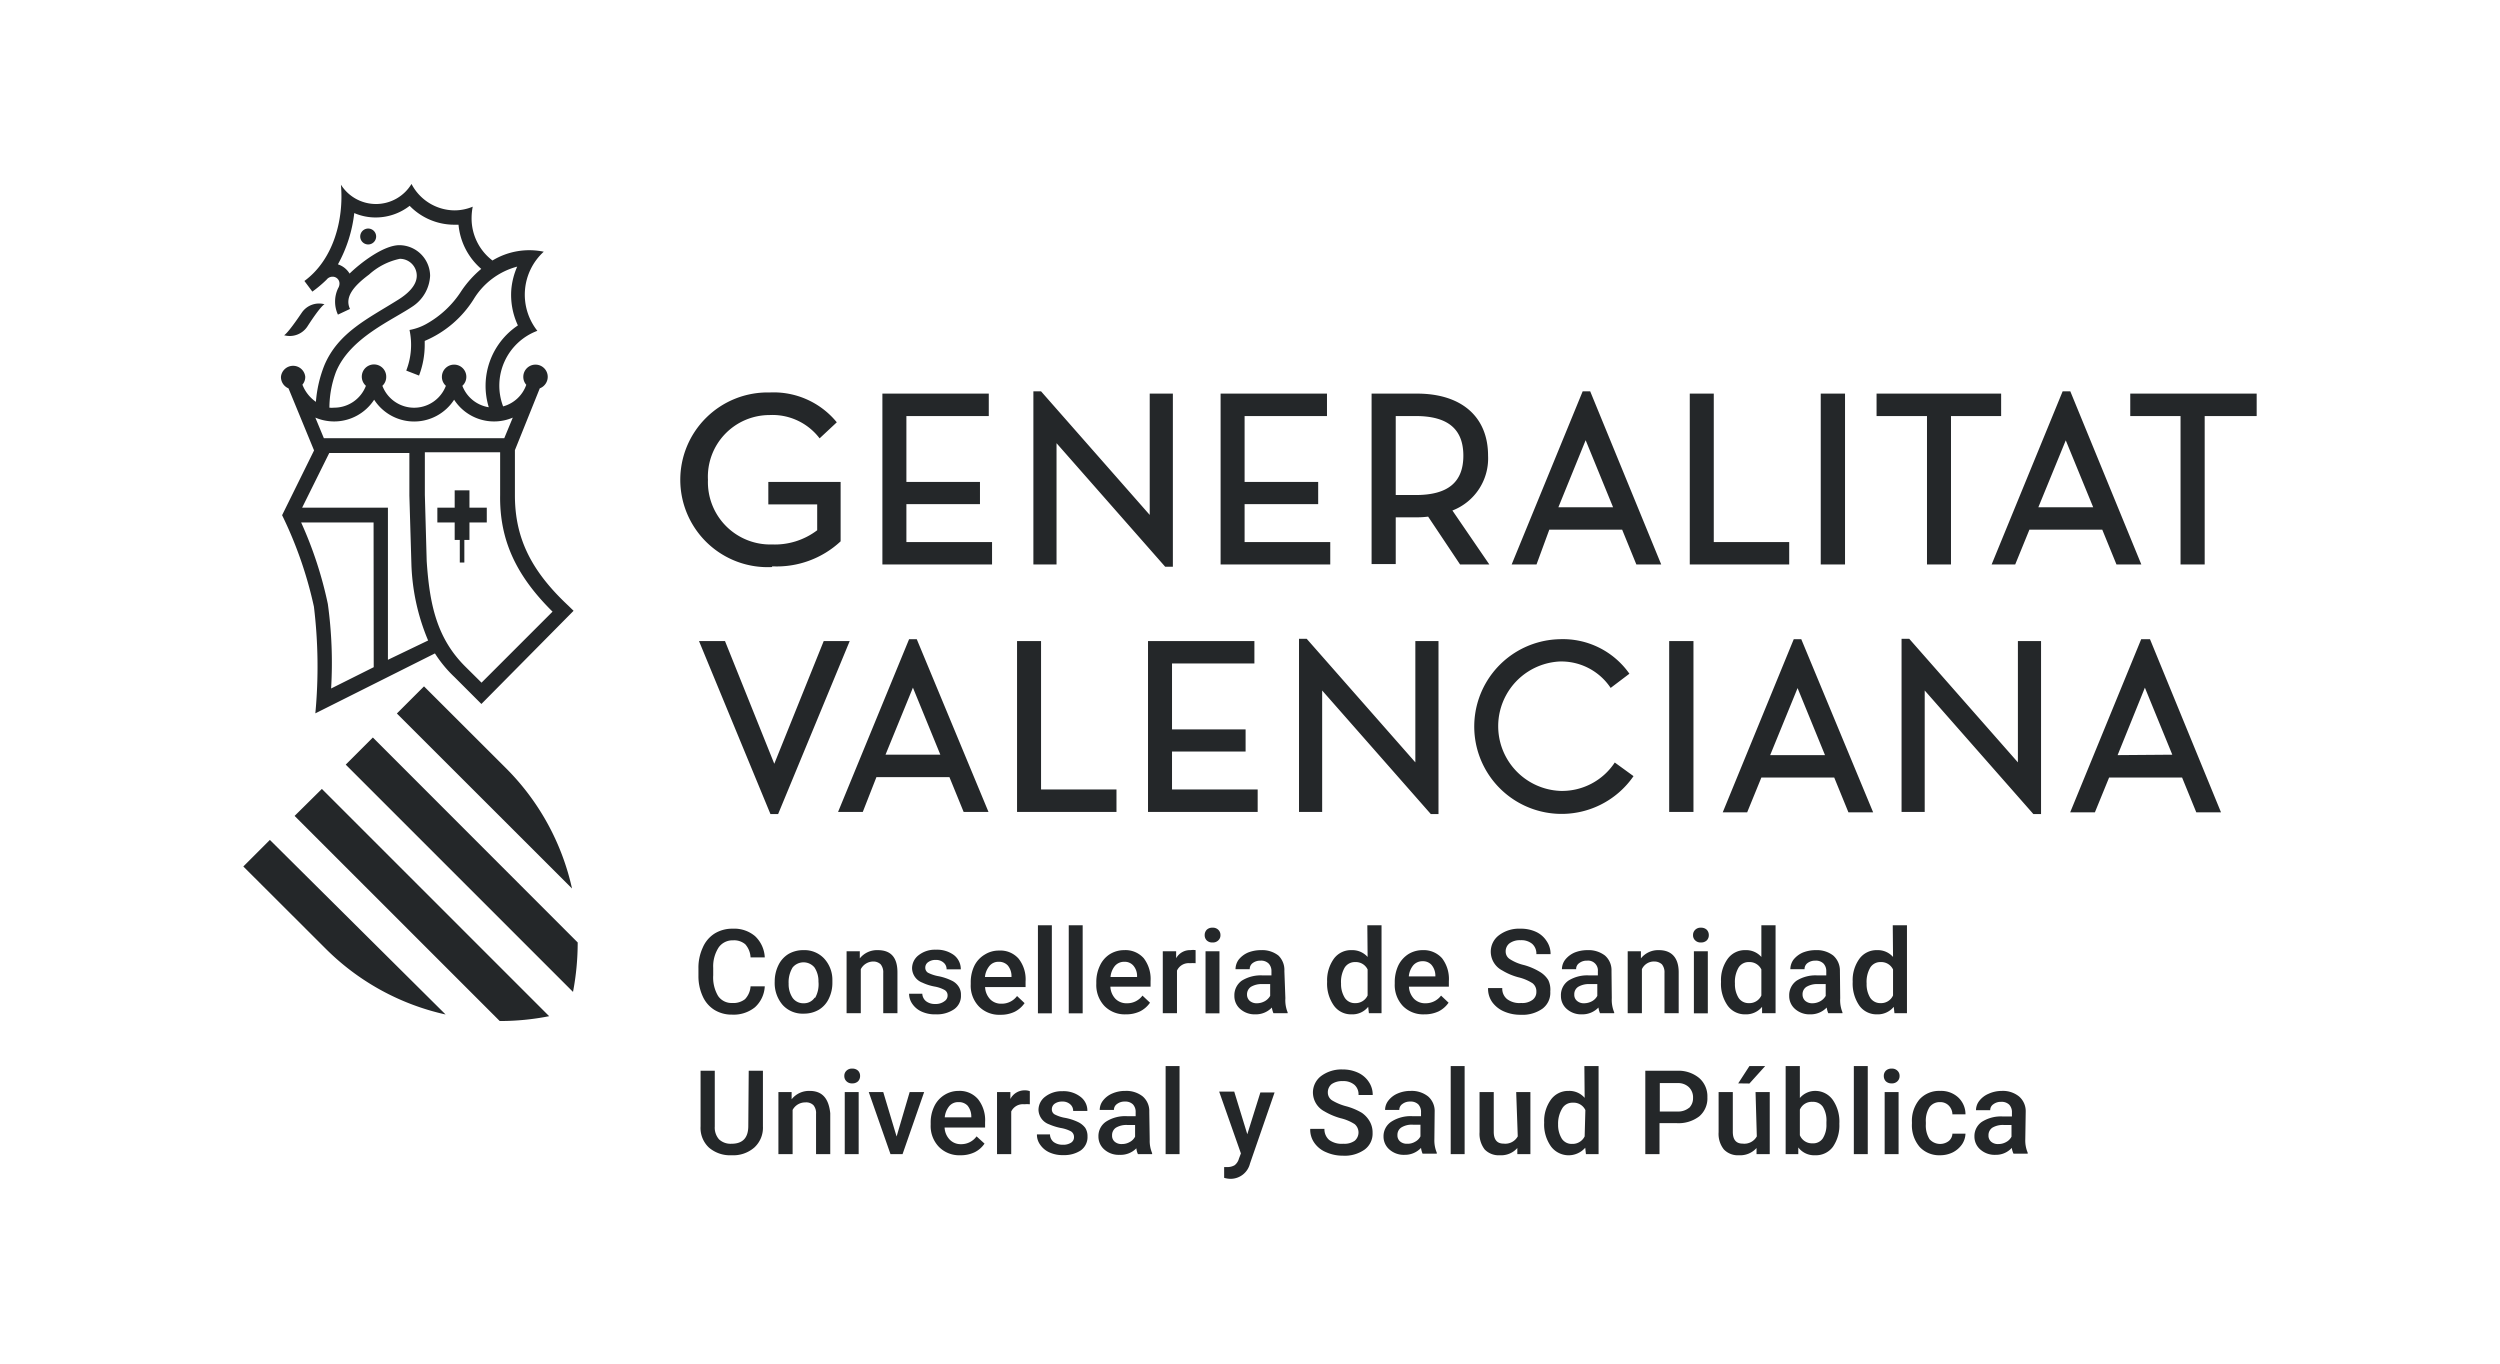 <?xml version="1.0" encoding="UTF-8"?> <svg xmlns="http://www.w3.org/2000/svg" xmlns:v="https://vecta.io/nano" viewBox="0 0 176 96" fill="#242729"><path d="M61.7 54.71h5.14l1 2.45h1.75L64.54 45H64l-5 12.16h1.74zm2.57-6.3l1.93 4.72h-3.86zm-4.45-3.28h-1.83l-3.48 8.64-3.47-8.64h-1.83l5.03 12.18h.54l5.04-12.18zm-31.88 5.1l12.33 12.32a17.24 17.24 0 0 0-4.64-8.46l-5.78-5.77zm26.42-10.36a6.59 6.59 0 0 0 4.82-1.76v-4.18h-5.09v1.58h3.44v1.82a4.93 4.93 0 0 1-3.17 1 4.39 4.39 0 0 1-4.52-4.55 4.34 4.34 0 0 1 4.32-4.56 4.17 4.17 0 0 1 3.54 1.64l1.21-1.13a5.74 5.74 0 0 0-4.72-2.1 6.15 6.15 0 1 0 .17 12.29zM24.34 53.83l16 16a18.56 18.56 0 0 0 .33-3.48L26.25 51.92zm-3.6 3.61l14.44 14.44a17.77 17.77 0 0 0 3.48-.34l-16-16zM17.13 61l5.78 5.77a17.22 17.22 0 0 0 8.46 4.65L19 59.13zm81.13-24.58h1.48a6.22 6.22 0 0 0 .8-.05l2.25 3.37h2.06l-2.6-3.8a3.93 3.93 0 0 0 2.51-3.86c0-2.74-1.87-4.37-5-4.37h-3.2v12h1.7zm0-7.13h1.41c2.25 0 3.35.91 3.35 2.79s-1.1 2.77-3.35 2.77h-1.41zm10.81 8h5.13l1 2.45h1.75l-5-12.19h-.53l-5 12.19h1.75zm2.56-6.3l1.93 4.72h-3.85zm-91.32-3.65l1.8 4.37-2.25 4.56a28.47 28.47 0 0 1 2.24 6.44 35.1 35.1 0 0 1 .1 7.51L30.62 46A8.72 8.72 0 0 0 32 47.67l1.89 1.89L40.38 43l-.38-.37c-2.63-2.46-3.75-4.78-3.75-7.76v-3.18L38 27.34a.87.87 0 0 0 .56-.81.86.86 0 0 0-1.72 0 .84.84 0 0 0 .21.56 2.39 2.39 0 0 1-1.63 1.52 4.12 4.12 0 0 1 2.41-5.32 4.1 4.1 0 0 1 .45-5.57 5 5 0 0 0-3.61.62 3.72 3.72 0 0 1-1.47-3 4.15 4.15 0 0 1 .08-.79 3.33 3.33 0 0 1-1.31.26 3.45 3.45 0 0 1-3-1.86A2.92 2.92 0 0 1 24 13c.22 2.42-.51 5.27-2.57 6.78l.56.75a8.73 8.73 0 0 0 1-.84.53.53 0 0 1 .43-.21.48.48 0 0 1 .48.49.63.63 0 0 1-.09.31 2.14 2.14 0 0 0-.22.95 2.17 2.17 0 0 0 .2.92l.85-.4c-.4-.84.28-1.63 1.34-2.42a4.66 4.66 0 0 1 2.17-1.11 1.19 1.19 0 0 1 1.19 1.19c0 .74-.73 1.33-1.29 1.68-2.11 1.33-4.24 2.3-5.22 4.64a8.78 8.78 0 0 0-.59 2.56 2.62 2.62 0 0 1-.95-1.21.83.83 0 0 0 .2-.56.86.86 0 0 0-1.71 0 .86.86 0 0 0 .53.82zm6 19.63l-3 1.5a30.28 30.28 0 0 0-.23-5.95 27.74 27.74 0 0 0-1.88-5.74h5.1zm1-.52V35.74h-6.04l1.91-3.85h5.64v3l.14 4.73a15 15 0 0 0 1.18 5.47zm11.59-3.39l-5 5-1.16-1.15c-2-2-2.5-4.39-2.7-7.41l-.13-4.66v-3h5.3v3c-.05 3.16 1.11 5.67 3.69 8.22zM23.65 26.19c1-2.44 4-3.65 5.46-4.66a2.75 2.75 0 0 0 1.17-2.11 2.18 2.18 0 0 0-2.16-2.16c-1.12 0-2.74 1.25-3.51 2a1.5 1.5 0 0 0-.82-.65A9.69 9.69 0 0 0 24.94 15a3.81 3.81 0 0 0 1.51.31 3.9 3.9 0 0 0 2.39-.82A4.38 4.38 0 0 0 32 15.82h.28a4.66 4.66 0 0 0 1.6 3.11 7.4 7.4 0 0 0-1.39 1.54 6.94 6.94 0 0 1-2.52 2.36 3.81 3.81 0 0 1-1.14.4 5 5 0 0 1-.23 2.86l.9.35a6.06 6.06 0 0 0 .4-2.17V24a7.52 7.52 0 0 0 3.45-2.94 5.12 5.12 0 0 1 3.06-2.29 5.15 5.15 0 0 0-.41 1.57 5.07 5.07 0 0 0 .46 2.57 5.12 5.12 0 0 0-2.05 5.76 2.39 2.39 0 0 1-1.86-1.51.84.84 0 0 0 .28-.63.86.86 0 0 0-1.72 0 .84.84 0 0 0 .28.63 2.39 2.39 0 0 1-4.47 0 .84.84 0 0 0 .27-.63.86.86 0 1 0-1.43.63 2.39 2.39 0 0 1-2.24 1.54 1.69 1.69 0 0 1-.33 0 7.28 7.28 0 0 1 .46-2.51zm-.13 3.48a3.36 3.36 0 0 0 2.82-1.53 3.35 3.35 0 0 0 5.63 0 3.35 3.35 0 0 0 4.13 1.26l-.6 1.45H22.8l-.6-1.45a3.42 3.42 0 0 0 1.32.27zm93.99 15.46h1.71v12.03h-1.71zm24.36-5.39l1-2.45H148l1 2.45h1.75l-5-12.19h-.54l-5 12.19zm3.56-8.74l1.93 4.71h-3.86zm-9.77 8.74h1.69V29.29h3.53v-1.58h-8.77v1.58h3.55v10.45zm-7.48-12.03h1.71v12.03h-1.71zm-2.22 10.45h-5.31V27.71h-1.69v12.03h7v-1.58zm-92.91-3.64h-1.04v1.22h-1.22v1.04h1.22v1.23h.36v1.59h.32v-1.59h.36v-1.23h1.22v-1.04h-1.22v-1.22zm-7.12-18.43a.56.56 0 1 0 .55.56.56.56 0 0 0-.55-.56zM21.63 23c1-1.55 1.22-1.58 1.22-1.58a1.47 1.47 0 0 0-1.61.6C20.2 23.56 20 23.6 20 23.6a1.49 1.49 0 0 0 1.63-.6zm48.21 15.16h-6.03v-2.67h5.18v-1.56h-5.18v-4.64h5.8v-1.58h-7.49v12.03h7.72v-1.58zm4.54-6.96l7.65 8.7h.54V27.71h-1.63v8.54l-7.65-8.7h-.54v12.19h1.63V31.2zm4.22 24.38h-5.31V45.13H71.6v12.03h7v-1.58zm15.05-17.42h-6.03v-2.67h5.18v-1.56h-5.18v-4.64h5.8v-1.58h-7.49v12.03h7.72v-1.58zm-5.34 8.55v-1.58h-7.49v12.03h7.72v-1.58h-6.03v-2.67h5.18v-1.56h-5.18v-4.64h5.8zm38.5-1.71h-.53l-5 12.19H123l1-2.45h5.13l1 2.45h1.74zm-2.19 8.16l1.93-4.72 1.93 4.72zm-10.94.52a4.44 4.44 0 0 1-3.81 2 4.56 4.56 0 0 1-.09-9.11 4.17 4.17 0 0 1 3.61 1.86l1.32-1A5.72 5.72 0 0 0 109.8 45a6.15 6.15 0 1 0 5.2 9.64zm28.38-.01l-7.65-8.7h-.54v12.19h1.63v-8.55l7.65 8.7h.54V45.13h-1.63v8.54zm8.68-8.67l-5 12.19h1.74l1-2.45h5.14l1 2.45h1.74l-5-12.19zm-1.66 8.16l1.92-4.75 1.93 4.72zm.89-25.45v1.58h3.54v10.45h1.7V29.29h3.66v-1.58h-8.9zm-56.89 20.9l7.65 8.7h.54V45.13h-1.63v8.54l-7.65-8.7h-.54v12.19h1.63v-8.55zM50.6 66.69a1.19 1.19 0 0 1 1-.49 1.21 1.21 0 0 1 .87.28 1.51 1.51 0 0 1 .37.92h1a2.19 2.19 0 0 0-.69-1.5 2.26 2.26 0 0 0-1.56-.52 2.36 2.36 0 0 0-1.28.34 2.19 2.19 0 0 0-.84 1 3.37 3.37 0 0 0-.3 1.46v.55a3.38 3.38 0 0 0 .31 1.43 2.15 2.15 0 0 0 .82.94 2.32 2.32 0 0 0 1.24.33 2.38 2.38 0 0 0 1.61-.52 2.13 2.13 0 0 0 .69-1.47h-1a1.45 1.45 0 0 1-.39.9 1.31 1.31 0 0 1-.9.27 1.14 1.14 0 0 1-1-.5 2.55 2.55 0 0 1-.34-1.45v-.52a2.45 2.45 0 0 1 .39-1.45zm7.4.77a1.9 1.9 0 0 0-1.43-.57 2.06 2.06 0 0 0-1.06.27 1.88 1.88 0 0 0-.71.79 2.6 2.6 0 0 0-.26 1.16h0a2.36 2.36 0 0 0 .56 1.64 1.89 1.89 0 0 0 1.48.61 2.06 2.06 0 0 0 1.06-.27 1.81 1.81 0 0 0 .71-.79 2.52 2.52 0 0 0 .25-1.15V69a2.21 2.21 0 0 0-.6-1.54zm-.65 2.78a.9.9 0 0 1-.77.39.92.92 0 0 1-.78-.38 1.72 1.72 0 0 1-.28-1 2 2 0 0 1 .28-1.14 1 1 0 0 1 1.54 0 1.74 1.74 0 0 1 .28 1 1.94 1.94 0 0 1-.23 1.13zM62 67.89a.89.89 0 0 1 .18.61v2.83h1v-2.88q0-1.56-1.38-1.56a1.55 1.55 0 0 0-1.27.58v-.5h-.93v4.36h1v-3.1a1 1 0 0 1 .89-.54.74.74 0 0 1 .51.2z"></path><path d="M65.84 70.68a1 1 0 0 1-.64-.19.71.71 0 0 1-.27-.53H64a1.25 1.25 0 0 0 .24.73 1.57 1.57 0 0 0 .65.53 2.25 2.25 0 0 0 1 .19 2.13 2.13 0 0 0 1.28-.36 1.14 1.14 0 0 0 .48-1 1 1 0 0 0-.16-.59 1.17 1.17 0 0 0-.48-.42 3.82 3.82 0 0 0-.91-.31 2.71 2.71 0 0 1-.77-.25.41.41 0 0 1-.19-.35.46.46 0 0 1 .21-.4.84.84 0 0 1 .52-.15.78.78 0 0 1 .56.19.59.59 0 0 1 .21.47h1a1.25 1.25 0 0 0-.48-1 2 2 0 0 0-1.27-.38 1.85 1.85 0 0 0-1.21.38 1.16 1.16 0 0 0-.47.94 1.11 1.11 0 0 0 .73 1 3.46 3.46 0 0 0 .84.27 2.29 2.29 0 0 1 .71.24.43.43 0 0 1 .22.4.46.46 0 0 1-.2.38 1 1 0 0 1-.67.21zM68.59 68a2.64 2.64 0 0 0-.25 1.17v.12a2.11 2.11 0 0 0 .58 1.57 2 2 0 0 0 1.51.58 2.24 2.24 0 0 0 1-.21 1.88 1.88 0 0 0 .7-.61l-.53-.5a1.33 1.33 0 0 1-1.1.54 1.06 1.06 0 0 1-.79-.31 1.33 1.33 0 0 1-.36-.86h2.85v-.39a2.35 2.35 0 0 0-.49-1.61 1.7 1.7 0 0 0-1.38-.57 1.85 1.85 0 0 0-1 .28 1.9 1.9 0 0 0-.74.8zm1.07 0a.81.81 0 0 1 .65-.29.84.84 0 0 1 .64.26 1.17 1.17 0 0 1 .26.74v.07h-1.87a1.43 1.43 0 0 1 .32-.78zm3.41-2.86h.98v6.2h-.98zm2.17 0h.98v6.2h-.98zm4.02 6.27a2.28 2.28 0 0 0 1-.21 1.88 1.88 0 0 0 .7-.61l-.53-.5a1.33 1.33 0 0 1-1.1.54 1.09 1.09 0 0 1-.8-.31 1.33 1.33 0 0 1-.36-.86H81v-.39a2.4 2.4 0 0 0-.48-1.61 1.72 1.72 0 0 0-1.38-.57 1.91 1.91 0 0 0-1 .28 1.88 1.88 0 0 0-.7.8 2.64 2.64 0 0 0-.26 1.17v.12a2.15 2.15 0 0 0 .58 1.57 2 2 0 0 0 1.5.58zM78.49 68a.85.85 0 0 1 .66-.29.8.8 0 0 1 .63.26 1.11 1.11 0 0 1 .27.74v.07h-1.87a1.43 1.43 0 0 1 .31-.78zm4.31-.54v-.49h-.94v4.36h1v-3a.9.9 0 0 1 .91-.52 2.6 2.6 0 0 1 .4 0v-.92a1.13 1.13 0 0 0-.35 0 1.11 1.11 0 0 0-1.02.57zm2.07-.49h.98v4.37h-.98zm.49-.62a.53.53 0 0 0 .41-.15.48.48 0 0 0 .15-.37.5.5 0 0 0-.15-.37.53.53 0 0 0-.41-.15.54.54 0 0 0-.41.15.53.53 0 0 0-.14.37.51.51 0 0 0 .14.37.54.54 0 0 0 .41.15zm5.06 2.01a1.41 1.41 0 0 0-.42-1.09 1.85 1.85 0 0 0-1.22-.38 2.47 2.47 0 0 0-.92.17 1.72 1.72 0 0 0-.65.49 1.16 1.16 0 0 0-.23.68h1a.52.52 0 0 1 .21-.43.88.88 0 0 1 .55-.17.75.75 0 0 1 .58.21.77.77 0 0 1 .19.54v.29h-.6a2.52 2.52 0 0 0-1.49.37 1.26 1.26 0 0 0-.52 1.07 1.2 1.2 0 0 0 .42.93 1.53 1.53 0 0 0 1.07.37 1.55 1.55 0 0 0 1.15-.48 1.55 1.55 0 0 0 .11.4h1v-.06a2.29 2.29 0 0 1-.16-1zm-1 1.75a1 1 0 0 1-.39.38 1.15 1.15 0 0 1-.55.14.74.74 0 0 1-.5-.17.59.59 0 0 1-.19-.45.64.64 0 0 1 .28-.54 1.48 1.48 0 0 1 .82-.19h.53zm6.86-2.74a1.44 1.44 0 0 0-1.12-.48 1.49 1.49 0 0 0-1.26.61 2.62 2.62 0 0 0-.47 1.62 2.66 2.66 0 0 0 .48 1.68 1.48 1.48 0 0 0 1.24.61 1.42 1.42 0 0 0 1.17-.53l.05.45h.89v-6.19h-1zm0 2.71a.93.93 0 0 1-.88.54.83.83 0 0 1-.73-.38 1.82 1.82 0 0 1-.26-1 2 2 0 0 1 .26-1.13.85.85 0 0 1 .74-.38.92.92 0 0 1 .87.52zm3.87-3.19a1.91 1.91 0 0 0-1 .28 2 2 0 0 0-.71.8 2.79 2.79 0 0 0-.25 1.17v.12a2.15 2.15 0 0 0 .58 1.57 2 2 0 0 0 1.51.58 2.28 2.28 0 0 0 1-.21 1.88 1.88 0 0 0 .7-.61l-.53-.5a1.35 1.35 0 0 1-1.1.54 1.09 1.09 0 0 1-.8-.31 1.33 1.33 0 0 1-.36-.86H102v-.39a2.4 2.4 0 0 0-.48-1.61 1.73 1.73 0 0 0-1.37-.57zm.9 1.85h-1.87a1.43 1.43 0 0 1 .31-.78.85.85 0 0 1 .66-.29.8.8 0 0 1 .63.26 1.17 1.17 0 0 1 .27.74zm8.09 1.07A1.57 1.57 0 0 0 109 69a1.73 1.73 0 0 0-.61-.59 4.42 4.42 0 0 0-1.1-.47 3.15 3.15 0 0 1-1-.42.62.62 0 0 1-.29-.52.71.71 0 0 1 .27-.59 1.23 1.23 0 0 1 .78-.22 1.19 1.19 0 0 1 .82.26.91.91 0 0 1 .29.72h1a1.58 1.58 0 0 0-.28-.92 1.76 1.76 0 0 0-.75-.65 2.53 2.53 0 0 0-1.09-.22 2.34 2.34 0 0 0-1.51.46 1.44 1.44 0 0 0-.58 1.17 1.49 1.49 0 0 0 .81 1.31 4.34 4.34 0 0 0 1.13.48 3.22 3.22 0 0 1 1 .42.72.72 0 0 1 .27.6.68.68 0 0 1-.27.57 1.19 1.19 0 0 1-.8.22 1.44 1.44 0 0 1-1-.28.94.94 0 0 1-.33-.77h-1a1.62 1.62 0 0 0 .3 1 2 2 0 0 0 .83.65 2.84 2.84 0 0 0 1.17.23 2.42 2.42 0 0 0 1.53-.43 1.39 1.39 0 0 0 .55-1.2zm4.31-1.45a1.37 1.37 0 0 0-.46-1.09 1.9 1.9 0 0 0-1.23-.38 2.42 2.42 0 0 0-.91.17 1.72 1.72 0 0 0-.65.49 1.11 1.11 0 0 0-.24.68h1a.5.5 0 0 1 .22-.43.86.86 0 0 1 .55-.17.69.69 0 0 1 .76.75v.29h-.6a2.49 2.49 0 0 0-1.48.37 1.24 1.24 0 0 0-.52 1.07 1.2 1.2 0 0 0 .42.93 1.52 1.52 0 0 0 1.07.37 1.56 1.56 0 0 0 1.15-.48 1.55 1.55 0 0 0 .11.4h1v-.06a2.28 2.28 0 0 1-.17-1zm-1 1.75a.93.93 0 0 1-.38.38 1.18 1.18 0 0 1-.55.14.72.72 0 0 1-.5-.17.55.55 0 0 1-.19-.45.61.61 0 0 1 .28-.54 1.47 1.47 0 0 1 .81-.19h.53zm4.55-2.22a.89.89 0 0 1 .18.61v2.83h1v-2.88c0-1-.48-1.56-1.39-1.56a1.55 1.55 0 0 0-1.27.58v-.5h-.93v4.36h1v-3.1a.93.93 0 0 1 .88-.54.78.78 0 0 1 .53.2zm2.25-.92h.98v4.37h-.98zm.5-1.66a.53.53 0 0 0-.41.15.5.5 0 0 0-.15.37.48.48 0 0 0 .15.37.53.53 0 0 0 .41.15.56.56 0 0 0 .41-.15.51.51 0 0 0 .14-.37.53.53 0 0 0-.14-.37.56.56 0 0 0-.41-.15z"></path><path d="M124 67.37a1.42 1.42 0 0 0-1.12-.48 1.49 1.49 0 0 0-1.25.61 2.56 2.56 0 0 0-.47 1.62 2.66 2.66 0 0 0 .47 1.68 1.49 1.49 0 0 0 1.24.61 1.45 1.45 0 0 0 1.18-.53v.45h.95v-6.19h-1zm0 2.71a.92.92 0 0 1-.88.54.84.84 0 0 1-.73-.38 1.82 1.82 0 0 1-.25-1 2 2 0 0 1 .26-1.13.83.83 0 0 1 .73-.38.92.92 0 0 1 .87.52zm5.53-1.72a1.41 1.41 0 0 0-.47-1.09 1.87 1.87 0 0 0-1.22-.38 2.43 2.43 0 0 0-.92.17 1.72 1.72 0 0 0-.65.49 1.16 1.16 0 0 0-.23.68h1a.52.52 0 0 1 .21-.43.88.88 0 0 1 .55-.17.75.75 0 0 1 .58.21.77.77 0 0 1 .19.54v.29h-.61a2.51 2.51 0 0 0-1.48.37 1.26 1.26 0 0 0-.52 1.07 1.2 1.2 0 0 0 .42.93 1.53 1.53 0 0 0 1.07.37 1.55 1.55 0 0 0 1.15-.48 1.55 1.55 0 0 0 .11.4h1v-.06a2.29 2.29 0 0 1-.16-1zm-1 1.75a1 1 0 0 1-.39.38 1.15 1.15 0 0 1-.55.14.74.74 0 0 1-.5-.17.59.59 0 0 1-.19-.45.61.61 0 0 1 .28-.54 1.48 1.48 0 0 1 .82-.19h.53zm4.74-2.74a1.42 1.42 0 0 0-1.12-.48 1.49 1.49 0 0 0-1.25.61 2.56 2.56 0 0 0-.47 1.62 2.73 2.73 0 0 0 .47 1.68 1.49 1.49 0 0 0 1.24.61 1.45 1.45 0 0 0 1.18-.53l.05.45h.88v-6.19h-1zm0 2.71a.92.92 0 0 1-.88.54.85.85 0 0 1-.73-.38 1.82 1.82 0 0 1-.25-1 2 2 0 0 1 .26-1.13.83.83 0 0 1 .73-.38.92.92 0 0 1 .87.52zm-80.59 9.19c0 .83-.39 1.25-1.18 1.25a1.19 1.19 0 0 1-.88-.31 1.25 1.25 0 0 1-.3-.9v-3.93h-1v3.92a1.89 1.89 0 0 0 .59 1.49 2.28 2.28 0 0 0 1.6.54 2.25 2.25 0 0 0 1.6-.55 1.89 1.89 0 0 0 .6-1.48v-3.92h-1zM57 76.8a1.56 1.56 0 0 0-1.27.59v-.51h-.93v4.37h1v-3.11a1 1 0 0 1 .89-.53.72.72 0 0 1 .58.2.87.87 0 0 1 .18.61v2.83h1v-2.88c-.11-1.05-.57-1.57-1.45-1.57zm3-1.57a.53.53 0 0 0-.41.15.48.48 0 0 0-.15.37.5.5 0 0 0 .15.37.53.53 0 0 0 .41.15.56.56 0 0 0 .41-.15.53.53 0 0 0 .14-.37.51.51 0 0 0-.14-.37.56.56 0 0 0-.41-.15zm-.53 1.65h.98v4.37h-.98zm3.65 3.13l-.94-3.13h-1.02l1.53 4.37h.85l1.52-4.37h-1.02l-.92 3.13zm4.36-3.21a1.86 1.86 0 0 0-1 .29 1.9 1.9 0 0 0-.71.8 2.58 2.58 0 0 0-.25 1.17v.12a2.11 2.11 0 0 0 .58 1.56 2 2 0 0 0 1.51.59 2.24 2.24 0 0 0 1-.21 1.81 1.81 0 0 0 .7-.61l-.56-.51a1.32 1.32 0 0 1-1.1.55 1.07 1.07 0 0 1-.79-.32 1.31 1.31 0 0 1-.36-.85h2.85V79a2.38 2.38 0 0 0-.49-1.61 1.7 1.7 0 0 0-1.38-.59zm.9 1.86h-1.87a1.47 1.47 0 0 1 .32-.79.81.81 0 0 1 .65-.28.83.83 0 0 1 .64.25 1.22 1.22 0 0 1 .26.75zm2.75-1.29v-.49h-.94v4.37h1v-3a.91.91 0 0 1 .91-.51 2.6 2.6 0 0 1 .4 0v-.92a.91.91 0 0 0-.35-.06 1.12 1.12 0 0 0-1.02.61zM75.91 79a3.71 3.71 0 0 0-.91-.3 2.5 2.5 0 0 1-.76-.25.4.4 0 0 1-.19-.35.48.48 0 0 1 .2-.4.88.88 0 0 1 .53-.15.79.79 0 0 1 .56.19.59.59 0 0 1 .21.47h1a1.21 1.21 0 0 0-.49-1 1.94 1.94 0 0 0-1.26-.39 1.9 1.9 0 0 0-1.21.38 1.17 1.17 0 0 0-.48.95 1.12 1.12 0 0 0 .74 1 4.08 4.08 0 0 0 .83.26 2.37 2.37 0 0 1 .72.24.46.46 0 0 1 .21.4.45.45 0 0 1-.2.39 1 1 0 0 1-.59.15 1.06 1.06 0 0 1-.64-.19.69.69 0 0 1-.26-.54H73a1.2 1.2 0 0 0 .23.73 1.58 1.58 0 0 0 .65.54 2.25 2.25 0 0 0 1 .19 2.11 2.11 0 0 0 1.19-.32 1.15 1.15 0 0 0 .49-1 1.08 1.08 0 0 0-.16-.6 1.37 1.37 0 0 0-.49-.4zm5-.73a1.36 1.36 0 0 0-.46-1.08 1.85 1.85 0 0 0-1.23-.39 2.24 2.24 0 0 0-.91.18 1.62 1.62 0 0 0-.65.49 1.08 1.08 0 0 0-.24.67h1a.5.5 0 0 1 .22-.42.86.86 0 0 1 .55-.17.76.76 0 0 1 .57.2.77.77 0 0 1 .19.55v.28h-.6a2.49 2.49 0 0 0-1.48.38 1.22 1.22 0 0 0-.54 1.04 1.2 1.2 0 0 0 .42.93 1.52 1.52 0 0 0 1.07.37 1.54 1.54 0 0 0 1.18-.46 1.23 1.23 0 0 0 .11.41h1v-.07a2.22 2.22 0 0 1-.17-.94zm-1 1.75a.87.87 0 0 1-.38.38 1.07 1.07 0 0 1-.55.14.72.72 0 0 1-.5-.16.55.55 0 0 1-.19-.45.63.63 0 0 1 .27-.54 1.44 1.44 0 0 1 .82-.19h.53zm2.15-4.97h.98v6.2h-.98zm5.75 4.8l-.92-3h-1.06l1.53 4.35-.14.37a.88.88 0 0 1-.3.46 1 1 0 0 1-.56.13h-.18v.76a1.67 1.67 0 0 0 .47.07A1.41 1.41 0 0 0 88 81.91l1.73-5h-1zm8.06-1.51a4.44 4.44 0 0 0-1.1-.46 3.71 3.71 0 0 1-1-.42.65.65 0 0 1-.29-.54.74.74 0 0 1 .27-.6 1.29 1.29 0 0 1 .78-.21 1.19 1.19 0 0 1 .82.26.89.89 0 0 1 .29.72h1a1.62 1.62 0 0 0-.28-.93 1.81 1.81 0 0 0-.75-.64 2.53 2.53 0 0 0-1.09-.23 2.4 2.4 0 0 0-1.51.46 1.46 1.46 0 0 0-.58 1.17 1.51 1.51 0 0 0 .81 1.32 4.72 4.72 0 0 0 1.13.48 3.22 3.22 0 0 1 1 .42.77.77 0 0 1 0 1.17 1.25 1.25 0 0 1-.8.21 1.49 1.49 0 0 1-1-.27 1 1 0 0 1-.33-.78h-1a1.6 1.6 0 0 0 .3 1 1.88 1.88 0 0 0 .83.65 2.85 2.85 0 0 0 1.17.24 2.42 2.42 0 0 0 1.53-.43 1.39 1.39 0 0 0 .56-1.17 1.57 1.57 0 0 0-.19-.79 1.84 1.84 0 0 0-.57-.63zm5.13-.07a1.36 1.36 0 0 0-.46-1.08 1.85 1.85 0 0 0-1.23-.39 2.24 2.24 0 0 0-.91.18 1.62 1.62 0 0 0-.65.49 1.08 1.08 0 0 0-.24.67h1a.5.5 0 0 1 .22-.42.86.86 0 0 1 .55-.17.76.76 0 0 1 .57.2.77.77 0 0 1 .19.55v.28h-.6a2.51 2.51 0 0 0-1.48.38A1.22 1.22 0 0 0 97.4 80a1.2 1.2 0 0 0 .42.93 1.52 1.52 0 0 0 1.07.37 1.54 1.54 0 0 0 1.15-.49 1.53 1.53 0 0 0 .11.41h1v-.07a2.22 2.22 0 0 1-.17-.94zM100 80a.87.87 0 0 1-.38.38 1 1 0 0 1-.55.14.72.72 0 0 1-.5-.16.55.55 0 0 1-.19-.45.61.61 0 0 1 .28-.54 1.4 1.4 0 0 1 .82-.19h.52zm2.13-4.95h.98v6.2h-.98zm4.72 4.95a1 1 0 0 1-1 .51c-.46 0-.69-.28-.69-.83v-2.8h-1v2.83a1.8 1.8 0 0 0 .36 1.21 1.37 1.37 0 0 0 1.08.41 1.51 1.51 0 0 0 1.22-.51v.43h.92v-4.37h-1zm4.71-2.71a1.42 1.42 0 0 0-1.13-.49 1.5 1.5 0 0 0-1.25.62 2.57 2.57 0 0 0-.47 1.61 2.66 2.66 0 0 0 .48 1.68 1.55 1.55 0 0 0 2.41.09l.05.45h.89v-6.2h-1zm0 2.71a.94.94 0 0 1-.88.53.82.82 0 0 1-.73-.37 1.84 1.84 0 0 1-.26-1A2.07 2.07 0 0 1 110 78a.83.83 0 0 1 .73-.37.91.91 0 0 1 .88.52zm6.52-4.62h-2.25v5.87h1v-2.18h1.21a2.4 2.4 0 0 0 1.59-.48 1.66 1.66 0 0 0 .57-1.34 1.71 1.71 0 0 0-.58-1.36 2.29 2.29 0 0 0-1.54-.51zm.83 2.61a1.21 1.21 0 0 1-.83.26h-1.23v-2h1.25a1.09 1.09 0 0 1 .8.29 1 1 0 0 1 .29.76.94.94 0 0 1-.28.7zm5.36-2.94h-1.11l-.79 1.22.79.01 1.11-1.23zm-.59 4.95a1 1 0 0 1-1 .51c-.46 0-.69-.28-.69-.83v-2.8h-1v2.83a1.75 1.75 0 0 0 .37 1.21 1.36 1.36 0 0 0 1.07.41 1.53 1.53 0 0 0 1.23-.51v.43h.93v-4.37h-1zm4.17-3.2a1.42 1.42 0 0 0-1.14.5v-2.25h-1v6.2h.89v-.47a1.4 1.4 0 0 0 1.19.55 1.48 1.48 0 0 0 1.25-.6 2.64 2.64 0 0 0 .45-1.62h0a2.69 2.69 0 0 0-.45-1.66 1.51 1.51 0 0 0-1.19-.65zm.73 2.35a1.75 1.75 0 0 1-.26 1 .81.81 0 0 1-.71.34.92.92 0 0 1-.9-.57v-1.8a.91.91 0 0 1 .9-.55.83.83 0 0 1 .72.35 1.84 1.84 0 0 1 .25 1.07zm1.93-4.1h.98v6.2h-.98zm2.66.18a.56.56 0 0 0-.41.15.51.51 0 0 0-.14.37.53.53 0 0 0 .14.37.56.56 0 0 0 .41.15.53.53 0 0 0 .41-.15.5.5 0 0 0 .15-.37.48.48 0 0 0-.15-.37.53.53 0 0 0-.41-.15zm-.49 1.65h.98v4.37h-.98zm3.16 1.06a.88.88 0 0 1 .74-.35.82.82 0 0 1 .61.24.9.9 0 0 1 .26.62h.92a1.62 1.62 0 0 0-.51-1.19 1.77 1.77 0 0 0-1.27-.46 1.86 1.86 0 0 0-1.46.6 2.34 2.34 0 0 0-.53 1.6v.1a2.35 2.35 0 0 0 .54 1.64 1.88 1.88 0 0 0 1.45.59 2 2 0 0 0 .88-.2 1.78 1.78 0 0 0 .65-.56 1.43 1.43 0 0 0 .25-.76h-.92a.71.71 0 0 1-.26.52 1 1 0 0 1-1.35-.13 1.8 1.8 0 0 1-.26-1.06V79a1.8 1.8 0 0 1 .26-1.06zm6.77.33a1.37 1.37 0 0 0-.47-1.08 1.81 1.81 0 0 0-1.22-.39 2.24 2.24 0 0 0-.92.2 1.62 1.62 0 0 0-.65.49 1.08 1.08 0 0 0-.24.67h1a.5.5 0 0 1 .22-.42.86.86 0 0 1 .55-.17.76.76 0 0 1 .57.2.77.77 0 0 1 .19.55v.28H141a2.49 2.49 0 0 0-1.48.38A1.22 1.22 0 0 0 139 80a1.2 1.2 0 0 0 .42.93 1.52 1.52 0 0 0 1.07.37 1.5 1.5 0 0 0 1.14-.49 1.46 1.46 0 0 0 .12.41h1v-.07a2.22 2.22 0 0 1-.17-.94zm-1 1.75a.87.87 0 0 1-.38.38 1.07 1.07 0 0 1-.55.14.72.72 0 0 1-.5-.16.55.55 0 0 1-.19-.45.63.63 0 0 1 .27-.54 1.44 1.44 0 0 1 .82-.19h.53z"></path></svg> 